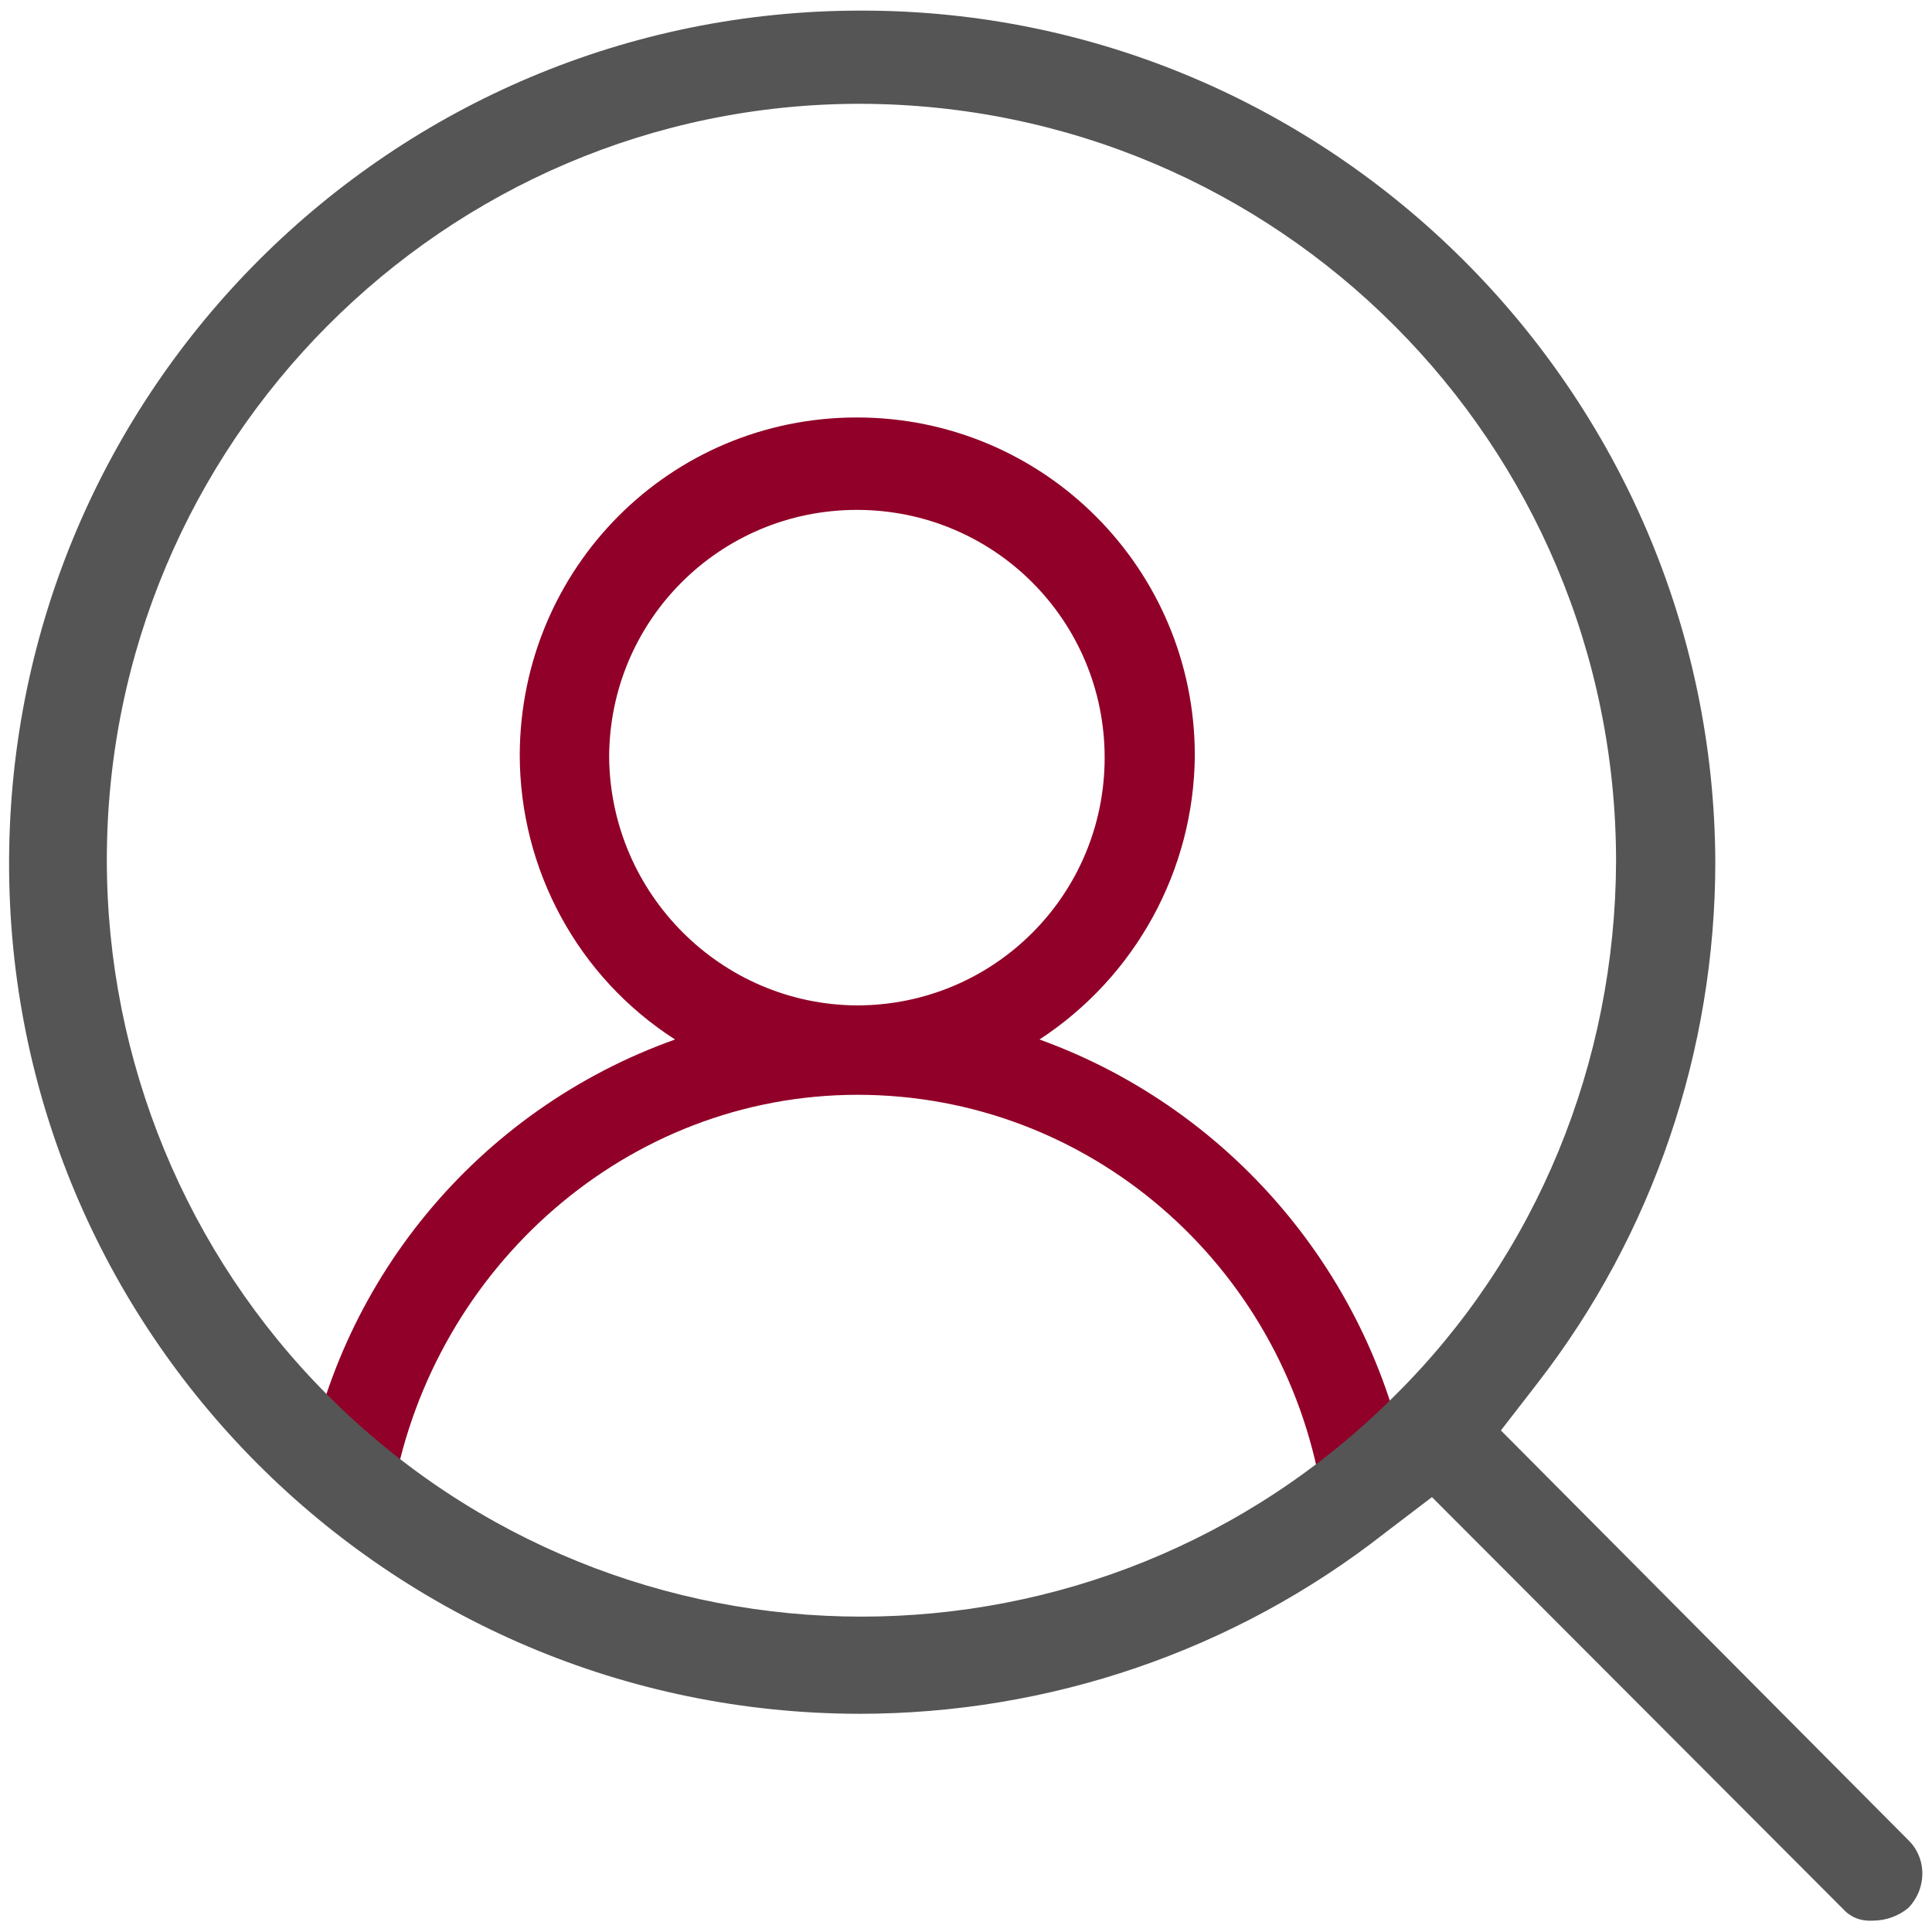 <?xml version="1.0" encoding="utf-8"?>
<!-- Generator: Adobe Illustrator 23.0.3, SVG Export Plug-In . SVG Version: 6.00 Build 0)  -->
<svg version="1.1" id="Layer_1" xmlns="http://www.w3.org/2000/svg" xmlns:xlink="http://www.w3.org/1999/xlink" x="0px" y="0px"
	 viewBox="0 0 255 255" style="enable-background:new 0 0 255 255;" xml:space="preserve">
<style type="text/css">
	.st0{fill:#910028;}
	.st1{fill:#555555;}
</style>
<title>Website Icons</title>
<path class="st0" d="M80.4,100c0-18.1,14.6-32.7,32.7-32.7s32.7,14.6,32.7,32.7s-14.6,32.7-32.7,32.7C95.2,132.6,80.6,118,80.4,100z
	 M137.2,137.2c12.7-8.3,20.4-22.4,20.5-37.5c0-24.6-19.9-44.6-44.6-44.6S68.7,75,68.6,99.6c0,15.2,7.7,29.4,20.5,37.6
	c-26.1,9.3-45,32.2-49.1,59.6h11.9c5.4-29.5,30.8-52.3,61.3-52.3s56.1,22.4,61.2,52.3h11.9C182.1,169.6,163.2,146.6,137.2,137.2z"/>
<path class="st1" d="M252.1,243.1l-54-54.3l4.8-6.2c15.3-19.7,23.5-44,23.5-68.9C226.1,51.8,175.6,1.4,113.8,1.4
	C51.8,1.3,1.4,51.5,1.2,113.6s50.1,112.5,112.2,112.6c25.1,0,49.5-8.3,69.3-23.8l6.3-4.8l54.3,54.4c1,1.1,2.4,1.6,3.9,1.5
	c1.7,0,3.4-0.6,4.7-1.7C254.2,249.4,254.4,245.6,252.1,243.1L252.1,243.1z M184.1,184.2c-38.9,38.9-101.9,38.9-140.8,0
	c-18.7-18.7-29.2-44.2-29.2-70.7c0-55,44.6-99.8,99.4-99.8c55.2,0.1,99.8,44.8,99.8,100C213.2,140.2,202.9,165.6,184.1,184.2
	L184.1,184.2z"/>
</svg>
